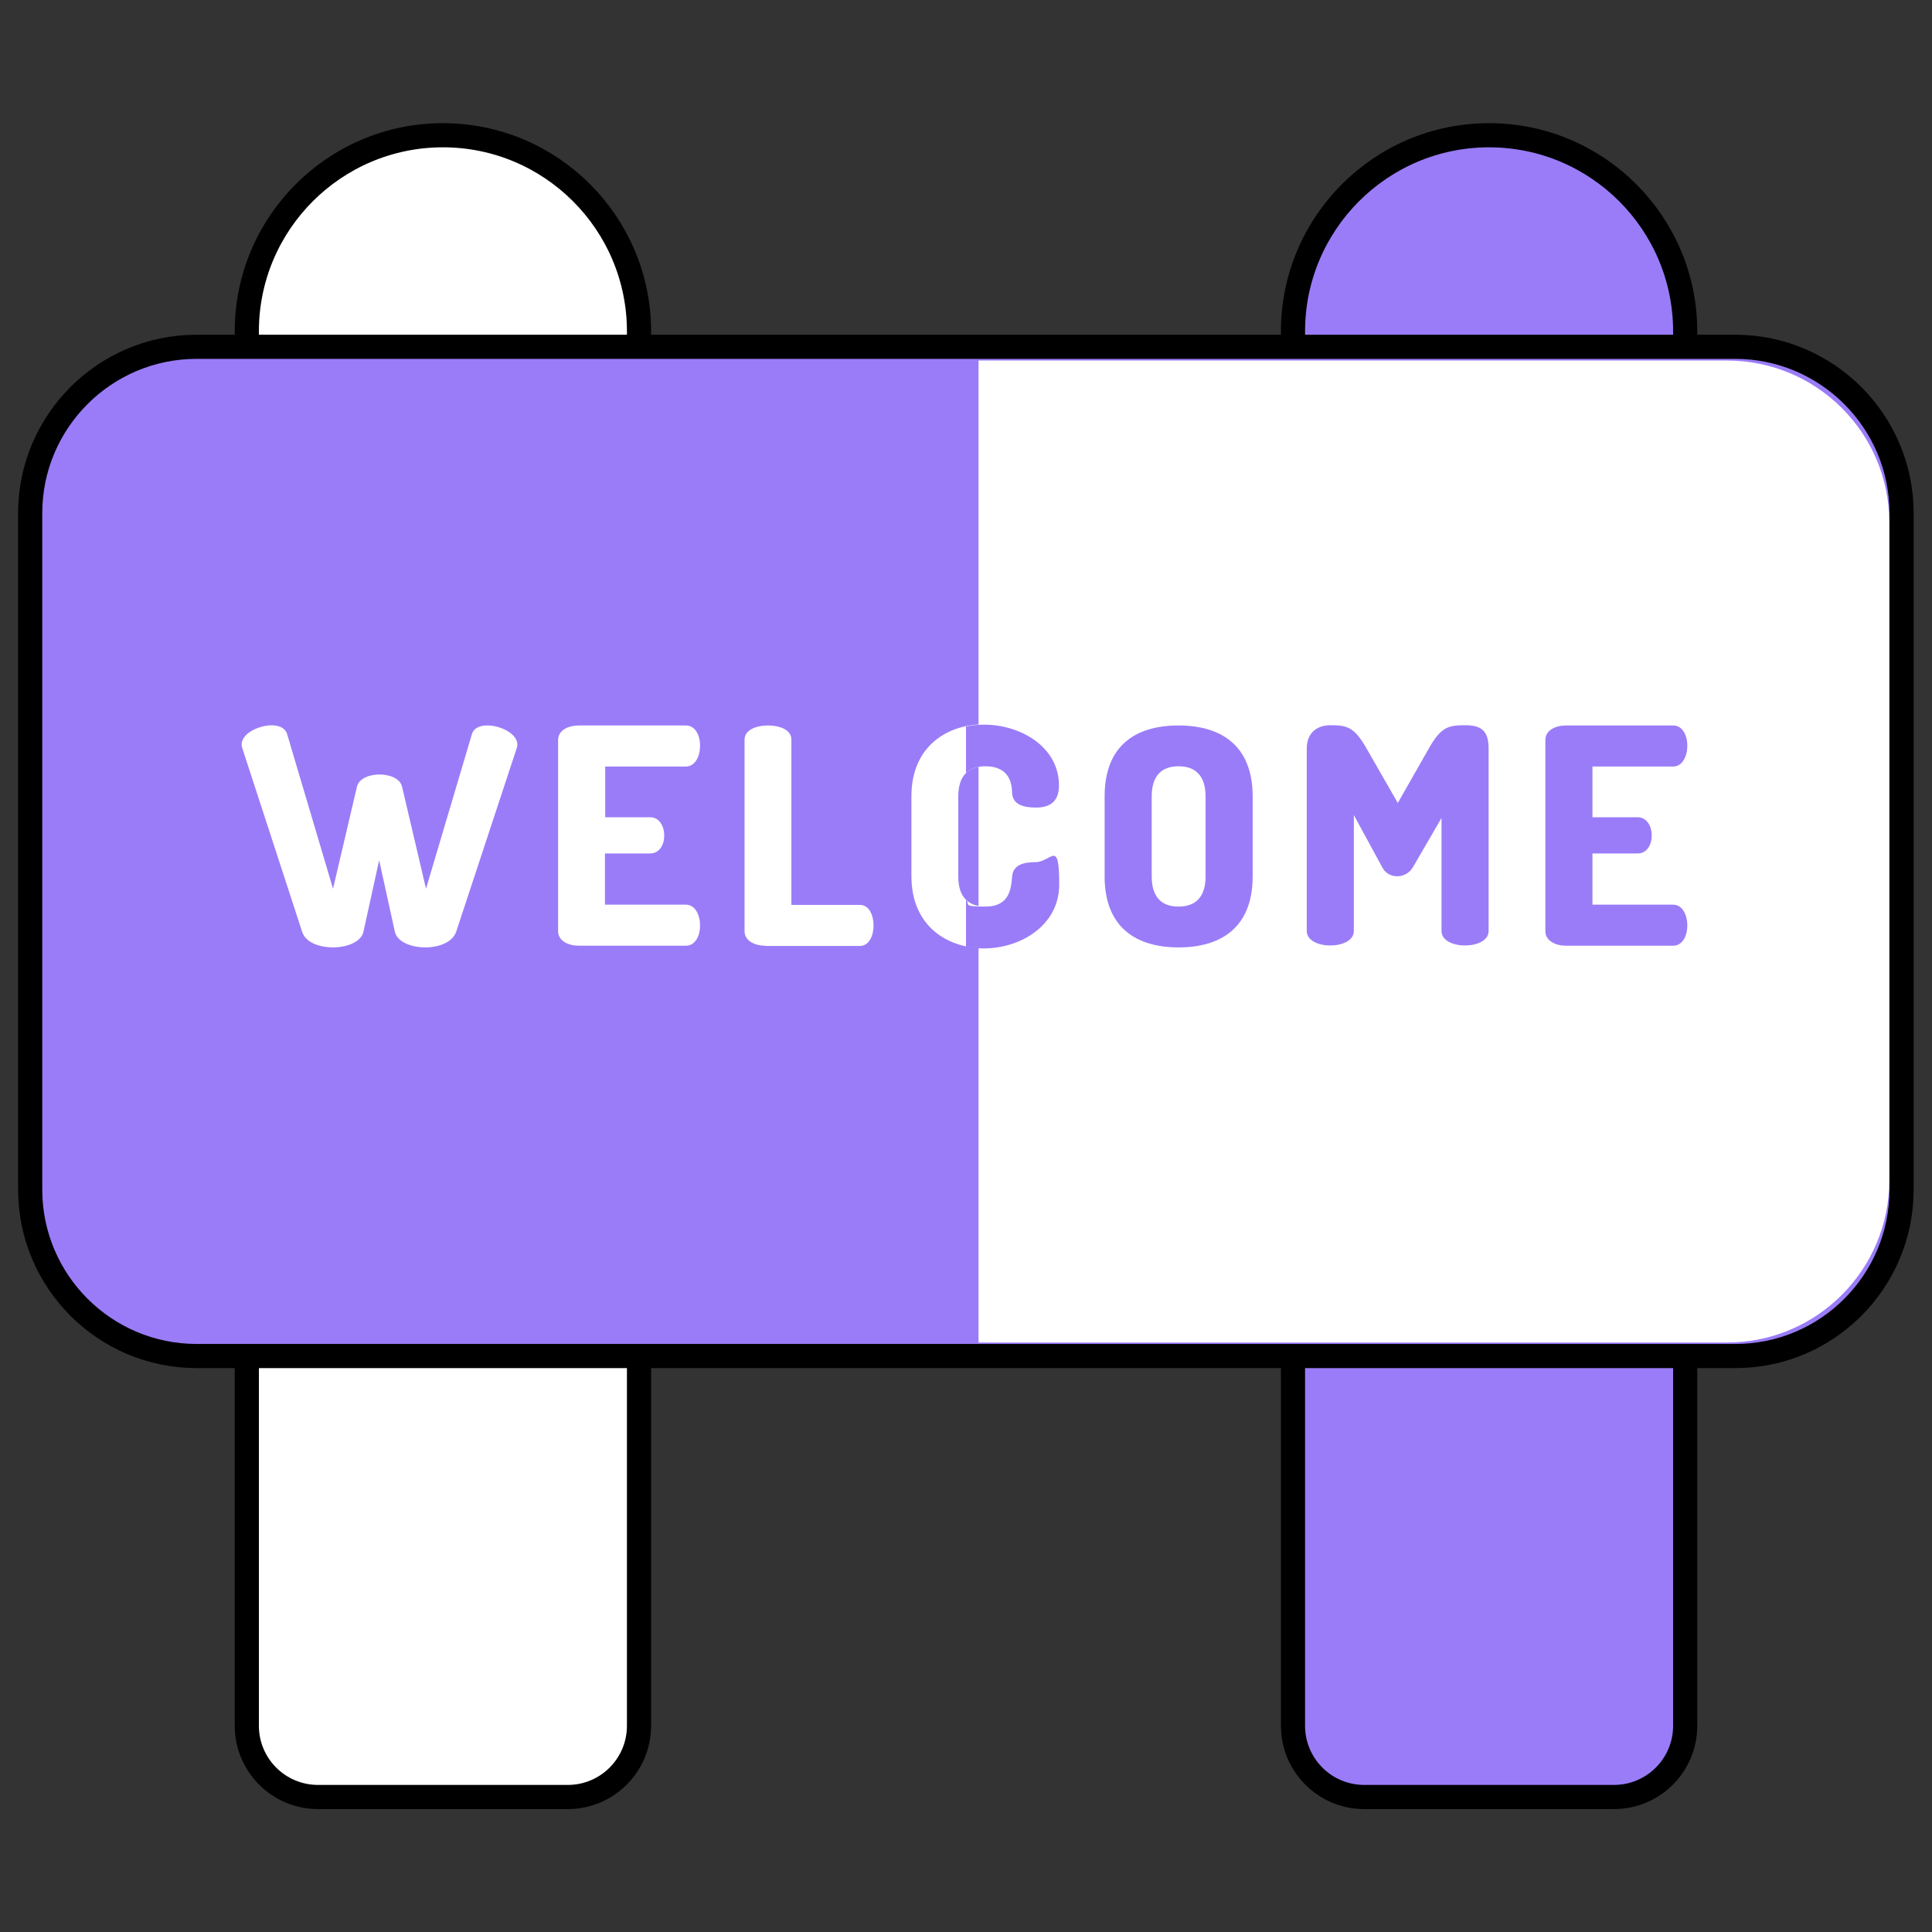 <?xml version="1.0" encoding="UTF-8"?>
<svg id="Layer_1" xmlns="http://www.w3.org/2000/svg" version="1.1" xmlns:xlink="http://www.w3.org/1999/xlink" viewBox="0 0 800 800">
  <rect x="0" y="0" width="800" height="800" fill="#333333" stroke="none"/>
  <!-- Generator: Adobe Illustrator 29.3.1, SVG Export Plug-In . SVG Version: 2.1.0 Build 151)  -->
  <defs>
    <style>
      .st0, .st1 {
        fill: #fff;
      }

      .st0, .st2 {
        stroke: #000;
        stroke-miterlimit: 10;
        stroke-width: 10px;
      }

      .st3, .st2 {
        fill: #9a7cf8;
      }
    </style>
  </defs>
  <g>
    <path class="st2" d="M668.3,202.7h-103.4c-16.3,0-29.5-13.2-29.5-29.5v-36c0-44.8,36.4-81.2,81.2-81.2s81.2,36.4,81.2,81.2v36c0,16.3-13.2,29.5-29.5,29.5h0Z"/>
    <path class="st2" d="M668.3,744.1h-103.4c-16.3,0-29.5-13.2-29.5-29.5v-182.6c0-16.3,13.2-29.5,29.5-29.5h103.4c16.3,0,29.5,13.2,29.5,29.5v182.6c0,16.3-13.2,29.5-29.5,29.5h0Z"/>
  </g>
  <g>
    <path class="st0" d="M235.1,202.7h-103.4c-16.3,0-29.5-13.2-29.5-29.5v-36c0-44.8,36.4-81.2,81.2-81.2s81.2,36.4,81.2,81.2v36c0,16.3-13.2,29.5-29.5,29.5Z"/>
    <path class="st0" d="M235.1,744.1h-103.4c-16.3,0-29.5-13.2-29.5-29.5v-182.6c0-16.3,13.2-29.5,29.5-29.5h103.4c16.3,0,29.5,13.2,29.5,29.5v182.6c0,16.3-13.2,29.5-29.5,29.5Z"/>
  </g>
  <path class="st2" d="M718.6,561.5H81.4c-38,0-68.9-30.9-68.9-68.9V212.5c0-38,30.9-68.9,68.9-68.9h637.1c38,0,68.9,30.9,68.9,68.9v280.1c0,38-30.8,68.9-68.8,68.9h0Z"/>
  <path class="st1" d="M715.2,149.3h-310v406.6h310c37,0,67.1-30.1,67.1-67.1V216.3c0-37-30.1-67-67.1-67h0Z"/>
  <g>
    <path class="st1" d="M188.9,385.8c-3.1,9-23.5,8.3-25.4,0l-6.5-29.6-6.5,29.6c-1.9,8.4-22.7,8.9-25.4,0l-24.8-76.1c-2.6-7.7,16.4-13.4,18.6-5.7l19,64,9.9-42.2c1.5-6.8,17.2-6.8,18.7,0l9.9,42.2,19-64c2.2-7.6,21.1-2,18.6,5.7l-25.1,76.1h0Z"/>
    <path class="st1" d="M250.5,338.4h18.7c7.7,0,7.9,15,0,15h-18.7v21.2h33.5c7.7,0,8,17,0,17h-44.4c-4.2,0-8.5-2-8.5-6v-79.2c0-4,4.2-6,8.5-6h44.4c8,0,7.7,17,0,17h-33.4v21h-.1Z"/>
    <path class="st1" d="M316.8,391.6c-4.2,0-8.5-2-8.5-6v-79.3c0-4.1,4.9-5.9,9.7-5.9s9.7,1.7,9.7,5.9v68.4h28.4c7.5,0,7.5,17,0,17h-39.3Z"/>
    <path class="st1" d="M408,317.3c-7.1,0-11.2,4-11.2,12.5v33.1c0,8.5,4.1,12.5,11.4,12.5s10.6-7.6,11-12.5c.4-4.6,4.6-5.9,9.6-5.9s9.9,1.7,9.9,9.2c0,33-61.3,38.6-61.3-3.4v-33.1c0-42.1,61.3-35.8,61.3-4.6s-3.1,9.2-9.7,9.2-9.5-1.4-9.7-5.9c-.3-3.1-.7-11.1-11.3-11.1h0Z"/>
    <path class="st1" d="M457.4,362.9v-33.1c0-21.5,13.3-29.4,30.6-29.4s30.7,8,30.7,29.4v33.1c0,21.5-13.5,29.4-30.7,29.4s-30.6-8-30.6-29.4h0ZM499.2,329.8c0-8.6-4.2-12.5-11.2-12.5s-11.1,3.9-11.1,12.5v33.1c0,8.6,4.1,12.5,11.1,12.5s11.2-3.9,11.2-12.5v-33.1Z"/>
    <path class="st1" d="M585,359.2c-2.8,4.7-10,5-12.6,0l-11.8-21.7v48c0,8-19.5,8-19.5,0v-75.5c0-7.1,4.9-9.7,9.7-9.7,7,0,10,.7,15.1,9.7l12.9,22.5,12.8-22.5c5.1-9,8.1-9.7,15.1-9.7s9.7,2.6,9.7,9.7v75.5c0,8-19.5,8-19.5,0v-46.8l-11.9,20.5h0Z"/>
    <path class="st1" d="M659.4,338.4h18.7c7.7,0,7.9,15,0,15h-18.7v21.2h33.4c7.7,0,8,17,0,17h-44.4c-4.2,0-8.5-2-8.5-6v-79.2c0-4,4.2-6,8.5-6h44.4c8,0,7.7,17,0,17h-33.4v21h0Z"/>
  </g>
  <g>
    <path class="st3" d="M428.7,357c-5,0-9.2,1.2-9.6,5.9-.4,4.9-1,12.5-11,12.5s-6.2-.9-8.1-2.8v19.4c17.4,3.6,38.6-6.3,38.6-25.7s-3.2-9.3-9.9-9.3h0ZM400,300.8v19.3c1.9-1.9,4.6-2.8,8-2.8,10.6,0,11,8,11.1,11.2.3,4.5,4.5,5.9,9.7,5.9s9.7-1.8,9.7-9.2c0-18.3-21.1-28-38.5-24.4h0Z"/>
    <path class="st3" d="M457.4,362.9v-33.1c0-21.5,13.3-29.4,30.6-29.4s30.7,8,30.7,29.4v33.1c0,21.5-13.5,29.4-30.7,29.4s-30.6-8-30.6-29.4h0ZM499.2,329.8c0-8.6-4.2-12.5-11.2-12.5s-11.1,3.9-11.1,12.5v33.1c0,8.6,4.1,12.5,11.1,12.5s11.2-3.9,11.2-12.5v-33.1Z"/>
    <path class="st3" d="M585,359.2c-2.8,4.7-10,5-12.6,0l-11.8-21.7v48c0,8-19.5,8-19.5,0v-75.5c0-7.1,4.9-9.7,9.7-9.7,7,0,10,.7,15.1,9.7l12.9,22.5,12.8-22.5c5.1-9,8.1-9.7,15.1-9.7s9.7,2.6,9.7,9.7v75.5c0,8-19.5,8-19.5,0v-46.8l-11.9,20.5h0Z"/>
    <path class="st3" d="M659.4,338.4h18.7c7.7,0,7.9,15,0,15h-18.7v21.2h33.4c7.7,0,8,17,0,17h-44.4c-4.2,0-8.5-2-8.5-6v-79.2c0-4,4.2-6,8.5-6h44.4c8,0,7.7,17,0,17h-33.4v21h0Z"/>
  </g>
</svg>